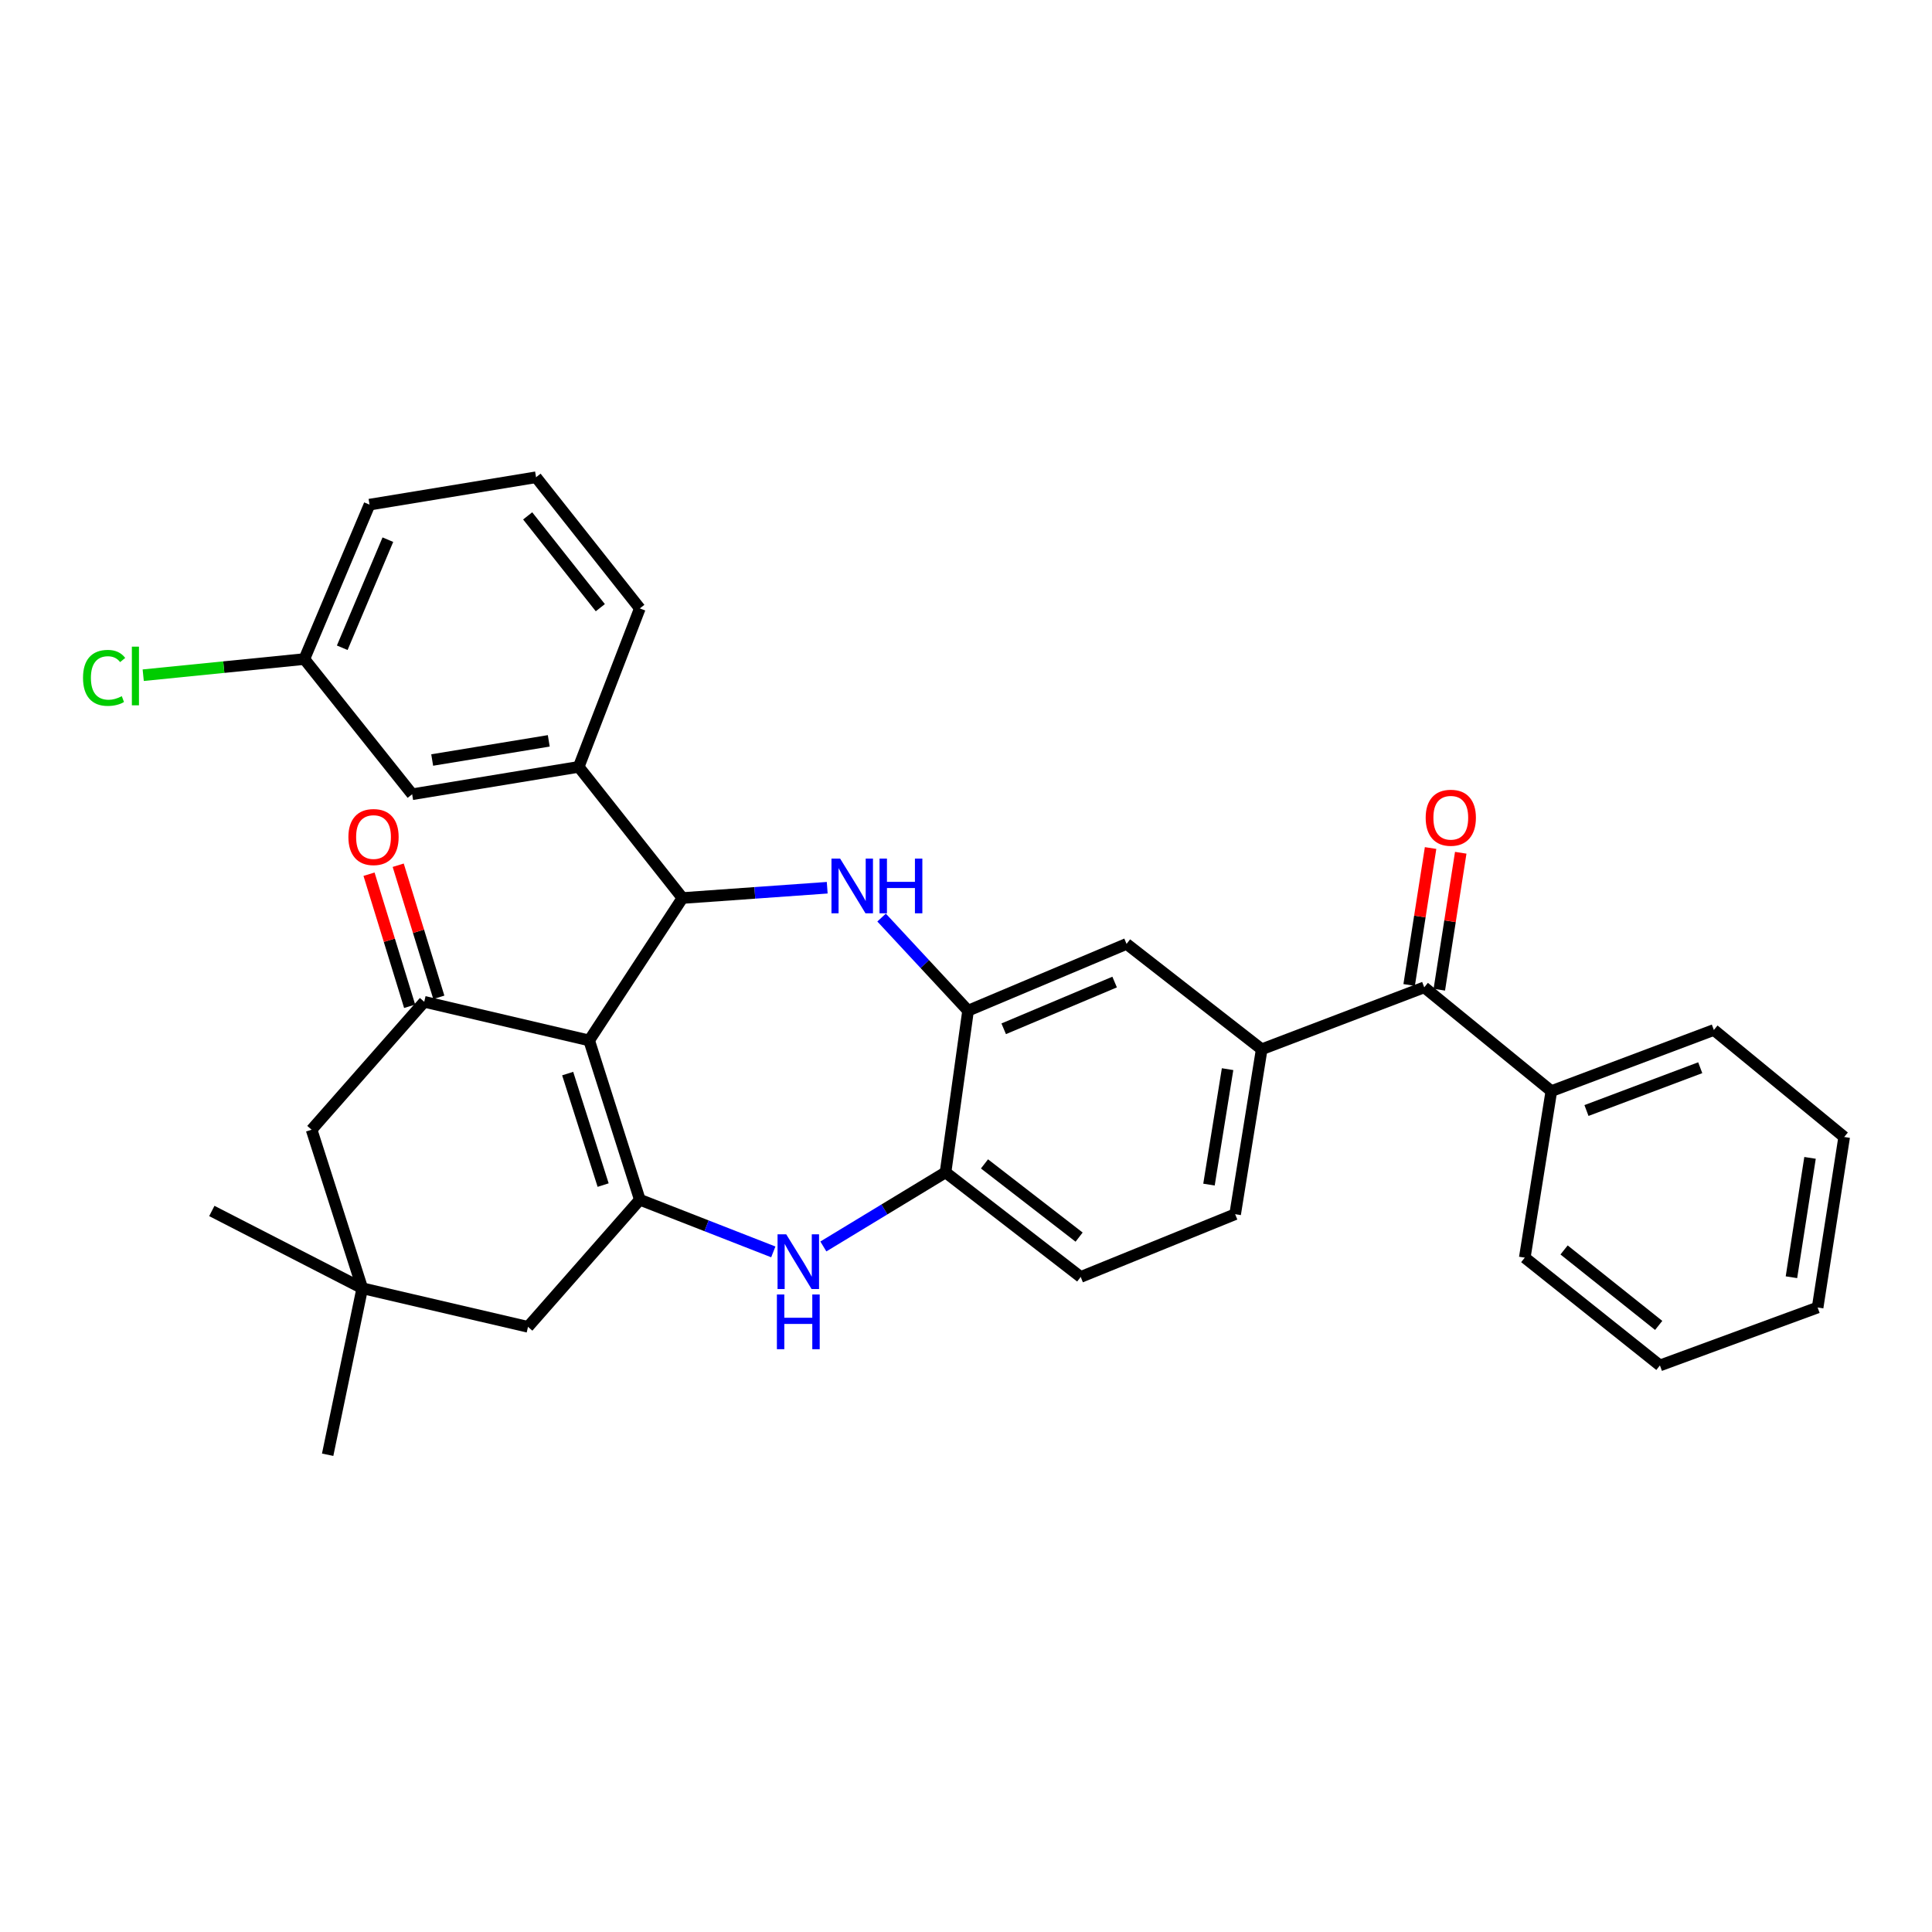 <?xml version='1.0' encoding='iso-8859-1'?>
<svg version='1.1' baseProfile='full'
              xmlns='http://www.w3.org/2000/svg'
                      xmlns:rdkit='http://www.rdkit.org/xml'
                      xmlns:xlink='http://www.w3.org/1999/xlink'
                  xml:space='preserve'
width='1000px' height='1000px' viewBox='0 0 1000 1000'>
<!-- END OF HEADER -->
<rect style='opacity:1.0;fill:#FFFFFF;stroke:none' width='1000' height='1000' x='0' y='0'> </rect>
<path class='bond-0' d='M 304.952,538.529 L 331.174,620.977' style='fill:none;fill-rule:evenodd;stroke:#000000;stroke-width:6px;stroke-linecap:butt;stroke-linejoin:miter;stroke-opacity:1' />
<path class='bond-0' d='M 293.827,555.685 L 312.182,613.399' style='fill:none;fill-rule:evenodd;stroke:#000000;stroke-width:6px;stroke-linecap:butt;stroke-linejoin:miter;stroke-opacity:1' />
<path class='bond-1' d='M 304.952,538.529 L 353.243,464.816' style='fill:none;fill-rule:evenodd;stroke:#000000;stroke-width:6px;stroke-linecap:butt;stroke-linejoin:miter;stroke-opacity:1' />
<path class='bond-3' d='M 304.952,538.529 L 219.581,518.531' style='fill:none;fill-rule:evenodd;stroke:#000000;stroke-width:6px;stroke-linecap:butt;stroke-linejoin:miter;stroke-opacity:1' />
<path class='bond-4' d='M 331.174,620.977 L 365.716,634.477' style='fill:none;fill-rule:evenodd;stroke:#000000;stroke-width:6px;stroke-linecap:butt;stroke-linejoin:miter;stroke-opacity:1' />
<path class='bond-4' d='M 365.716,634.477 L 400.258,647.978' style='fill:none;fill-rule:evenodd;stroke:#0000FF;stroke-width:6px;stroke-linecap:butt;stroke-linejoin:miter;stroke-opacity:1' />
<path class='bond-11' d='M 331.174,620.977 L 273.297,686.772' style='fill:none;fill-rule:evenodd;stroke:#000000;stroke-width:6px;stroke-linecap:butt;stroke-linejoin:miter;stroke-opacity:1' />
<path class='bond-2' d='M 353.243,464.816 L 390.704,462.151' style='fill:none;fill-rule:evenodd;stroke:#000000;stroke-width:6px;stroke-linecap:butt;stroke-linejoin:miter;stroke-opacity:1' />
<path class='bond-2' d='M 390.704,462.151 L 428.165,459.486' style='fill:none;fill-rule:evenodd;stroke:#0000FF;stroke-width:6px;stroke-linecap:butt;stroke-linejoin:miter;stroke-opacity:1' />
<path class='bond-7' d='M 353.243,464.816 L 299.536,396.931' style='fill:none;fill-rule:evenodd;stroke:#000000;stroke-width:6px;stroke-linecap:butt;stroke-linejoin:miter;stroke-opacity:1' />
<path class='bond-5' d='M 456.306,474.928 L 478.69,499.025' style='fill:none;fill-rule:evenodd;stroke:#0000FF;stroke-width:6px;stroke-linecap:butt;stroke-linejoin:miter;stroke-opacity:1' />
<path class='bond-5' d='M 478.69,499.025 L 501.073,523.123' style='fill:none;fill-rule:evenodd;stroke:#000000;stroke-width:6px;stroke-linecap:butt;stroke-linejoin:miter;stroke-opacity:1' />
<path class='bond-13' d='M 219.581,518.531 L 161.283,584.739' style='fill:none;fill-rule:evenodd;stroke:#000000;stroke-width:6px;stroke-linecap:butt;stroke-linejoin:miter;stroke-opacity:1' />
<path class='bond-14' d='M 227.133,516.209 L 216.621,482.025' style='fill:none;fill-rule:evenodd;stroke:#000000;stroke-width:6px;stroke-linecap:butt;stroke-linejoin:miter;stroke-opacity:1' />
<path class='bond-14' d='M 216.621,482.025 L 206.11,447.84' style='fill:none;fill-rule:evenodd;stroke:#FF0000;stroke-width:6px;stroke-linecap:butt;stroke-linejoin:miter;stroke-opacity:1' />
<path class='bond-14' d='M 212.029,520.854 L 201.518,486.669' style='fill:none;fill-rule:evenodd;stroke:#000000;stroke-width:6px;stroke-linecap:butt;stroke-linejoin:miter;stroke-opacity:1' />
<path class='bond-14' d='M 201.518,486.669 L 191.006,452.484' style='fill:none;fill-rule:evenodd;stroke:#FF0000;stroke-width:6px;stroke-linecap:butt;stroke-linejoin:miter;stroke-opacity:1' />
<path class='bond-6' d='M 426.168,645.169 L 457.787,625.989' style='fill:none;fill-rule:evenodd;stroke:#0000FF;stroke-width:6px;stroke-linecap:butt;stroke-linejoin:miter;stroke-opacity:1' />
<path class='bond-6' d='M 457.787,625.989 L 489.407,606.808' style='fill:none;fill-rule:evenodd;stroke:#000000;stroke-width:6px;stroke-linecap:butt;stroke-linejoin:miter;stroke-opacity:1' />
<path class='bond-10' d='M 501.073,523.123 L 583.1,488.562' style='fill:none;fill-rule:evenodd;stroke:#000000;stroke-width:6px;stroke-linecap:butt;stroke-linejoin:miter;stroke-opacity:1' />
<path class='bond-10' d='M 519.513,532.5 L 576.931,508.307' style='fill:none;fill-rule:evenodd;stroke:#000000;stroke-width:6px;stroke-linecap:butt;stroke-linejoin:miter;stroke-opacity:1' />
<path class='bond-33' d='M 501.073,523.123 L 489.407,606.808' style='fill:none;fill-rule:evenodd;stroke:#000000;stroke-width:6px;stroke-linecap:butt;stroke-linejoin:miter;stroke-opacity:1' />
<path class='bond-18' d='M 489.407,606.808 L 559.371,660.945' style='fill:none;fill-rule:evenodd;stroke:#000000;stroke-width:6px;stroke-linecap:butt;stroke-linejoin:miter;stroke-opacity:1' />
<path class='bond-18' d='M 509.571,602.432 L 558.547,640.328' style='fill:none;fill-rule:evenodd;stroke:#000000;stroke-width:6px;stroke-linecap:butt;stroke-linejoin:miter;stroke-opacity:1' />
<path class='bond-15' d='M 299.536,396.931 L 213.331,411.1' style='fill:none;fill-rule:evenodd;stroke:#000000;stroke-width:6px;stroke-linecap:butt;stroke-linejoin:miter;stroke-opacity:1' />
<path class='bond-15' d='M 284.042,383.464 L 223.699,393.382' style='fill:none;fill-rule:evenodd;stroke:#000000;stroke-width:6px;stroke-linecap:butt;stroke-linejoin:miter;stroke-opacity:1' />
<path class='bond-22' d='M 299.536,396.931 L 331.174,314.914' style='fill:none;fill-rule:evenodd;stroke:#000000;stroke-width:6px;stroke-linecap:butt;stroke-linejoin:miter;stroke-opacity:1' />
<path class='bond-8' d='M 653.056,543.103 L 583.1,488.562' style='fill:none;fill-rule:evenodd;stroke:#000000;stroke-width:6px;stroke-linecap:butt;stroke-linejoin:miter;stroke-opacity:1' />
<path class='bond-9' d='M 653.056,543.103 L 737.18,511.043' style='fill:none;fill-rule:evenodd;stroke:#000000;stroke-width:6px;stroke-linecap:butt;stroke-linejoin:miter;stroke-opacity:1' />
<path class='bond-35' d='M 653.056,543.103 L 639.309,628.465' style='fill:none;fill-rule:evenodd;stroke:#000000;stroke-width:6px;stroke-linecap:butt;stroke-linejoin:miter;stroke-opacity:1' />
<path class='bond-35' d='M 635.393,553.395 L 625.77,613.148' style='fill:none;fill-rule:evenodd;stroke:#000000;stroke-width:6px;stroke-linecap:butt;stroke-linejoin:miter;stroke-opacity:1' />
<path class='bond-17' d='M 744.986,512.265 L 750.531,476.824' style='fill:none;fill-rule:evenodd;stroke:#000000;stroke-width:6px;stroke-linecap:butt;stroke-linejoin:miter;stroke-opacity:1' />
<path class='bond-17' d='M 750.531,476.824 L 756.076,441.384' style='fill:none;fill-rule:evenodd;stroke:#FF0000;stroke-width:6px;stroke-linecap:butt;stroke-linejoin:miter;stroke-opacity:1' />
<path class='bond-17' d='M 729.375,509.822 L 734.92,474.382' style='fill:none;fill-rule:evenodd;stroke:#000000;stroke-width:6px;stroke-linecap:butt;stroke-linejoin:miter;stroke-opacity:1' />
<path class='bond-17' d='M 734.92,474.382 L 740.465,438.941' style='fill:none;fill-rule:evenodd;stroke:#FF0000;stroke-width:6px;stroke-linecap:butt;stroke-linejoin:miter;stroke-opacity:1' />
<path class='bond-19' d='M 737.18,511.043 L 802.975,564.759' style='fill:none;fill-rule:evenodd;stroke:#000000;stroke-width:6px;stroke-linecap:butt;stroke-linejoin:miter;stroke-opacity:1' />
<path class='bond-32' d='M 273.297,686.772 L 187.513,666.792' style='fill:none;fill-rule:evenodd;stroke:#000000;stroke-width:6px;stroke-linecap:butt;stroke-linejoin:miter;stroke-opacity:1' />
<path class='bond-12' d='M 187.513,666.792 L 161.283,584.739' style='fill:none;fill-rule:evenodd;stroke:#000000;stroke-width:6px;stroke-linecap:butt;stroke-linejoin:miter;stroke-opacity:1' />
<path class='bond-23' d='M 187.513,666.792 L 169.596,752.971' style='fill:none;fill-rule:evenodd;stroke:#000000;stroke-width:6px;stroke-linecap:butt;stroke-linejoin:miter;stroke-opacity:1' />
<path class='bond-24' d='M 187.513,666.792 L 109.639,626.797' style='fill:none;fill-rule:evenodd;stroke:#000000;stroke-width:6px;stroke-linecap:butt;stroke-linejoin:miter;stroke-opacity:1' />
<path class='bond-20' d='M 213.331,411.1 L 157.526,341.126' style='fill:none;fill-rule:evenodd;stroke:#000000;stroke-width:6px;stroke-linecap:butt;stroke-linejoin:miter;stroke-opacity:1' />
<path class='bond-16' d='M 639.309,628.465 L 559.371,660.945' style='fill:none;fill-rule:evenodd;stroke:#000000;stroke-width:6px;stroke-linecap:butt;stroke-linejoin:miter;stroke-opacity:1' />
<path class='bond-26' d='M 802.975,564.759 L 887.091,533.113' style='fill:none;fill-rule:evenodd;stroke:#000000;stroke-width:6px;stroke-linecap:butt;stroke-linejoin:miter;stroke-opacity:1' />
<path class='bond-26' d='M 821.157,574.801 L 880.038,552.649' style='fill:none;fill-rule:evenodd;stroke:#000000;stroke-width:6px;stroke-linecap:butt;stroke-linejoin:miter;stroke-opacity:1' />
<path class='bond-27' d='M 802.975,564.759 L 789.219,650.956' style='fill:none;fill-rule:evenodd;stroke:#000000;stroke-width:6px;stroke-linecap:butt;stroke-linejoin:miter;stroke-opacity:1' />
<path class='bond-21' d='M 157.526,341.126 L 115.827,345.304' style='fill:none;fill-rule:evenodd;stroke:#000000;stroke-width:6px;stroke-linecap:butt;stroke-linejoin:miter;stroke-opacity:1' />
<path class='bond-21' d='M 115.827,345.304 L 74.128,349.483' style='fill:none;fill-rule:evenodd;stroke:#00CC00;stroke-width:6px;stroke-linecap:butt;stroke-linejoin:miter;stroke-opacity:1' />
<path class='bond-34' d='M 157.526,341.126 L 191.261,261.198' style='fill:none;fill-rule:evenodd;stroke:#000000;stroke-width:6px;stroke-linecap:butt;stroke-linejoin:miter;stroke-opacity:1' />
<path class='bond-34' d='M 177.144,335.281 L 200.759,279.332' style='fill:none;fill-rule:evenodd;stroke:#000000;stroke-width:6px;stroke-linecap:butt;stroke-linejoin:miter;stroke-opacity:1' />
<path class='bond-25' d='M 331.174,314.914 L 277.458,247.029' style='fill:none;fill-rule:evenodd;stroke:#000000;stroke-width:6px;stroke-linecap:butt;stroke-linejoin:miter;stroke-opacity:1' />
<path class='bond-25' d='M 310.725,314.536 L 273.124,267.017' style='fill:none;fill-rule:evenodd;stroke:#000000;stroke-width:6px;stroke-linecap:butt;stroke-linejoin:miter;stroke-opacity:1' />
<path class='bond-28' d='M 277.458,247.029 L 191.261,261.198' style='fill:none;fill-rule:evenodd;stroke:#000000;stroke-width:6px;stroke-linecap:butt;stroke-linejoin:miter;stroke-opacity:1' />
<path class='bond-30' d='M 887.091,533.113 L 954.545,588.505' style='fill:none;fill-rule:evenodd;stroke:#000000;stroke-width:6px;stroke-linecap:butt;stroke-linejoin:miter;stroke-opacity:1' />
<path class='bond-29' d='M 789.219,650.956 L 859.176,706.752' style='fill:none;fill-rule:evenodd;stroke:#000000;stroke-width:6px;stroke-linecap:butt;stroke-linejoin:miter;stroke-opacity:1' />
<path class='bond-29' d='M 809.566,646.972 L 858.535,686.029' style='fill:none;fill-rule:evenodd;stroke:#000000;stroke-width:6px;stroke-linecap:butt;stroke-linejoin:miter;stroke-opacity:1' />
<path class='bond-31' d='M 859.176,706.752 L 940.798,676.764' style='fill:none;fill-rule:evenodd;stroke:#000000;stroke-width:6px;stroke-linecap:butt;stroke-linejoin:miter;stroke-opacity:1' />
<path class='bond-36' d='M 954.545,588.505 L 940.798,676.764' style='fill:none;fill-rule:evenodd;stroke:#000000;stroke-width:6px;stroke-linecap:butt;stroke-linejoin:miter;stroke-opacity:1' />
<path class='bond-36' d='M 936.87,599.312 L 927.247,661.094' style='fill:none;fill-rule:evenodd;stroke:#000000;stroke-width:6px;stroke-linecap:butt;stroke-linejoin:miter;stroke-opacity:1' />
<path  class='atom-3' d='M 434.847 444.405
L 444.127 459.405
Q 445.047 460.885, 446.527 463.565
Q 448.007 466.245, 448.087 466.405
L 448.087 444.405
L 451.847 444.405
L 451.847 472.725
L 447.967 472.725
L 438.007 456.325
Q 436.847 454.405, 435.607 452.205
Q 434.407 450.005, 434.047 449.325
L 434.047 472.725
L 430.367 472.725
L 430.367 444.405
L 434.847 444.405
' fill='#0000FF'/>
<path  class='atom-3' d='M 455.247 444.405
L 459.087 444.405
L 459.087 456.445
L 473.567 456.445
L 473.567 444.405
L 477.407 444.405
L 477.407 472.725
L 473.567 472.725
L 473.567 459.645
L 459.087 459.645
L 459.087 472.725
L 455.247 472.725
L 455.247 444.405
' fill='#0000FF'/>
<path  class='atom-5' d='M 406.94 638.876
L 416.22 653.876
Q 417.14 655.356, 418.62 658.036
Q 420.1 660.716, 420.18 660.876
L 420.18 638.876
L 423.94 638.876
L 423.94 667.196
L 420.06 667.196
L 410.1 650.796
Q 408.94 648.876, 407.7 646.676
Q 406.5 644.476, 406.14 643.796
L 406.14 667.196
L 402.46 667.196
L 402.46 638.876
L 406.94 638.876
' fill='#0000FF'/>
<path  class='atom-5' d='M 402.12 670.028
L 405.96 670.028
L 405.96 682.068
L 420.44 682.068
L 420.44 670.028
L 424.28 670.028
L 424.28 698.348
L 420.44 698.348
L 420.44 685.268
L 405.96 685.268
L 405.96 698.348
L 402.12 698.348
L 402.12 670.028
' fill='#0000FF'/>
<path  class='atom-15' d='M 180.333 433.249
Q 180.333 426.449, 183.693 422.649
Q 187.053 418.849, 193.333 418.849
Q 199.613 418.849, 202.973 422.649
Q 206.333 426.449, 206.333 433.249
Q 206.333 440.129, 202.933 444.049
Q 199.533 447.929, 193.333 447.929
Q 187.093 447.929, 183.693 444.049
Q 180.333 440.169, 180.333 433.249
M 193.333 444.729
Q 197.653 444.729, 199.973 441.849
Q 202.333 438.929, 202.333 433.249
Q 202.333 427.689, 199.973 424.889
Q 197.653 422.049, 193.333 422.049
Q 189.013 422.049, 186.653 424.849
Q 184.333 427.649, 184.333 433.249
Q 184.333 438.969, 186.653 441.849
Q 189.013 444.729, 193.333 444.729
' fill='#FF0000'/>
<path  class='atom-18' d='M 737.928 423.259
Q 737.928 416.459, 741.288 412.659
Q 744.648 408.859, 750.928 408.859
Q 757.208 408.859, 760.568 412.659
Q 763.928 416.459, 763.928 423.259
Q 763.928 430.139, 760.528 434.059
Q 757.128 437.939, 750.928 437.939
Q 744.688 437.939, 741.288 434.059
Q 737.928 430.179, 737.928 423.259
M 750.928 434.739
Q 755.248 434.739, 757.568 431.859
Q 759.928 428.939, 759.928 423.259
Q 759.928 417.699, 757.568 414.899
Q 755.248 412.059, 750.928 412.059
Q 746.608 412.059, 744.248 414.859
Q 741.928 417.659, 741.928 423.259
Q 741.928 428.979, 744.248 431.859
Q 746.608 434.739, 750.928 434.739
' fill='#FF0000'/>
<path  class='atom-22' d='M 42.971 350.867
Q 42.971 343.827, 46.251 340.147
Q 49.571 336.427, 55.851 336.427
Q 61.691 336.427, 64.811 340.547
L 62.171 342.707
Q 59.891 339.707, 55.851 339.707
Q 51.571 339.707, 49.291 342.587
Q 47.051 345.427, 47.051 350.867
Q 47.051 356.467, 49.371 359.347
Q 51.731 362.227, 56.291 362.227
Q 59.411 362.227, 63.051 360.347
L 64.171 363.347
Q 62.691 364.307, 60.451 364.867
Q 58.211 365.427, 55.731 365.427
Q 49.571 365.427, 46.251 361.667
Q 42.971 357.907, 42.971 350.867
' fill='#00CC00'/>
<path  class='atom-22' d='M 68.251 334.707
L 71.931 334.707
L 71.931 365.067
L 68.251 365.067
L 68.251 334.707
' fill='#00CC00'/>
</svg>
